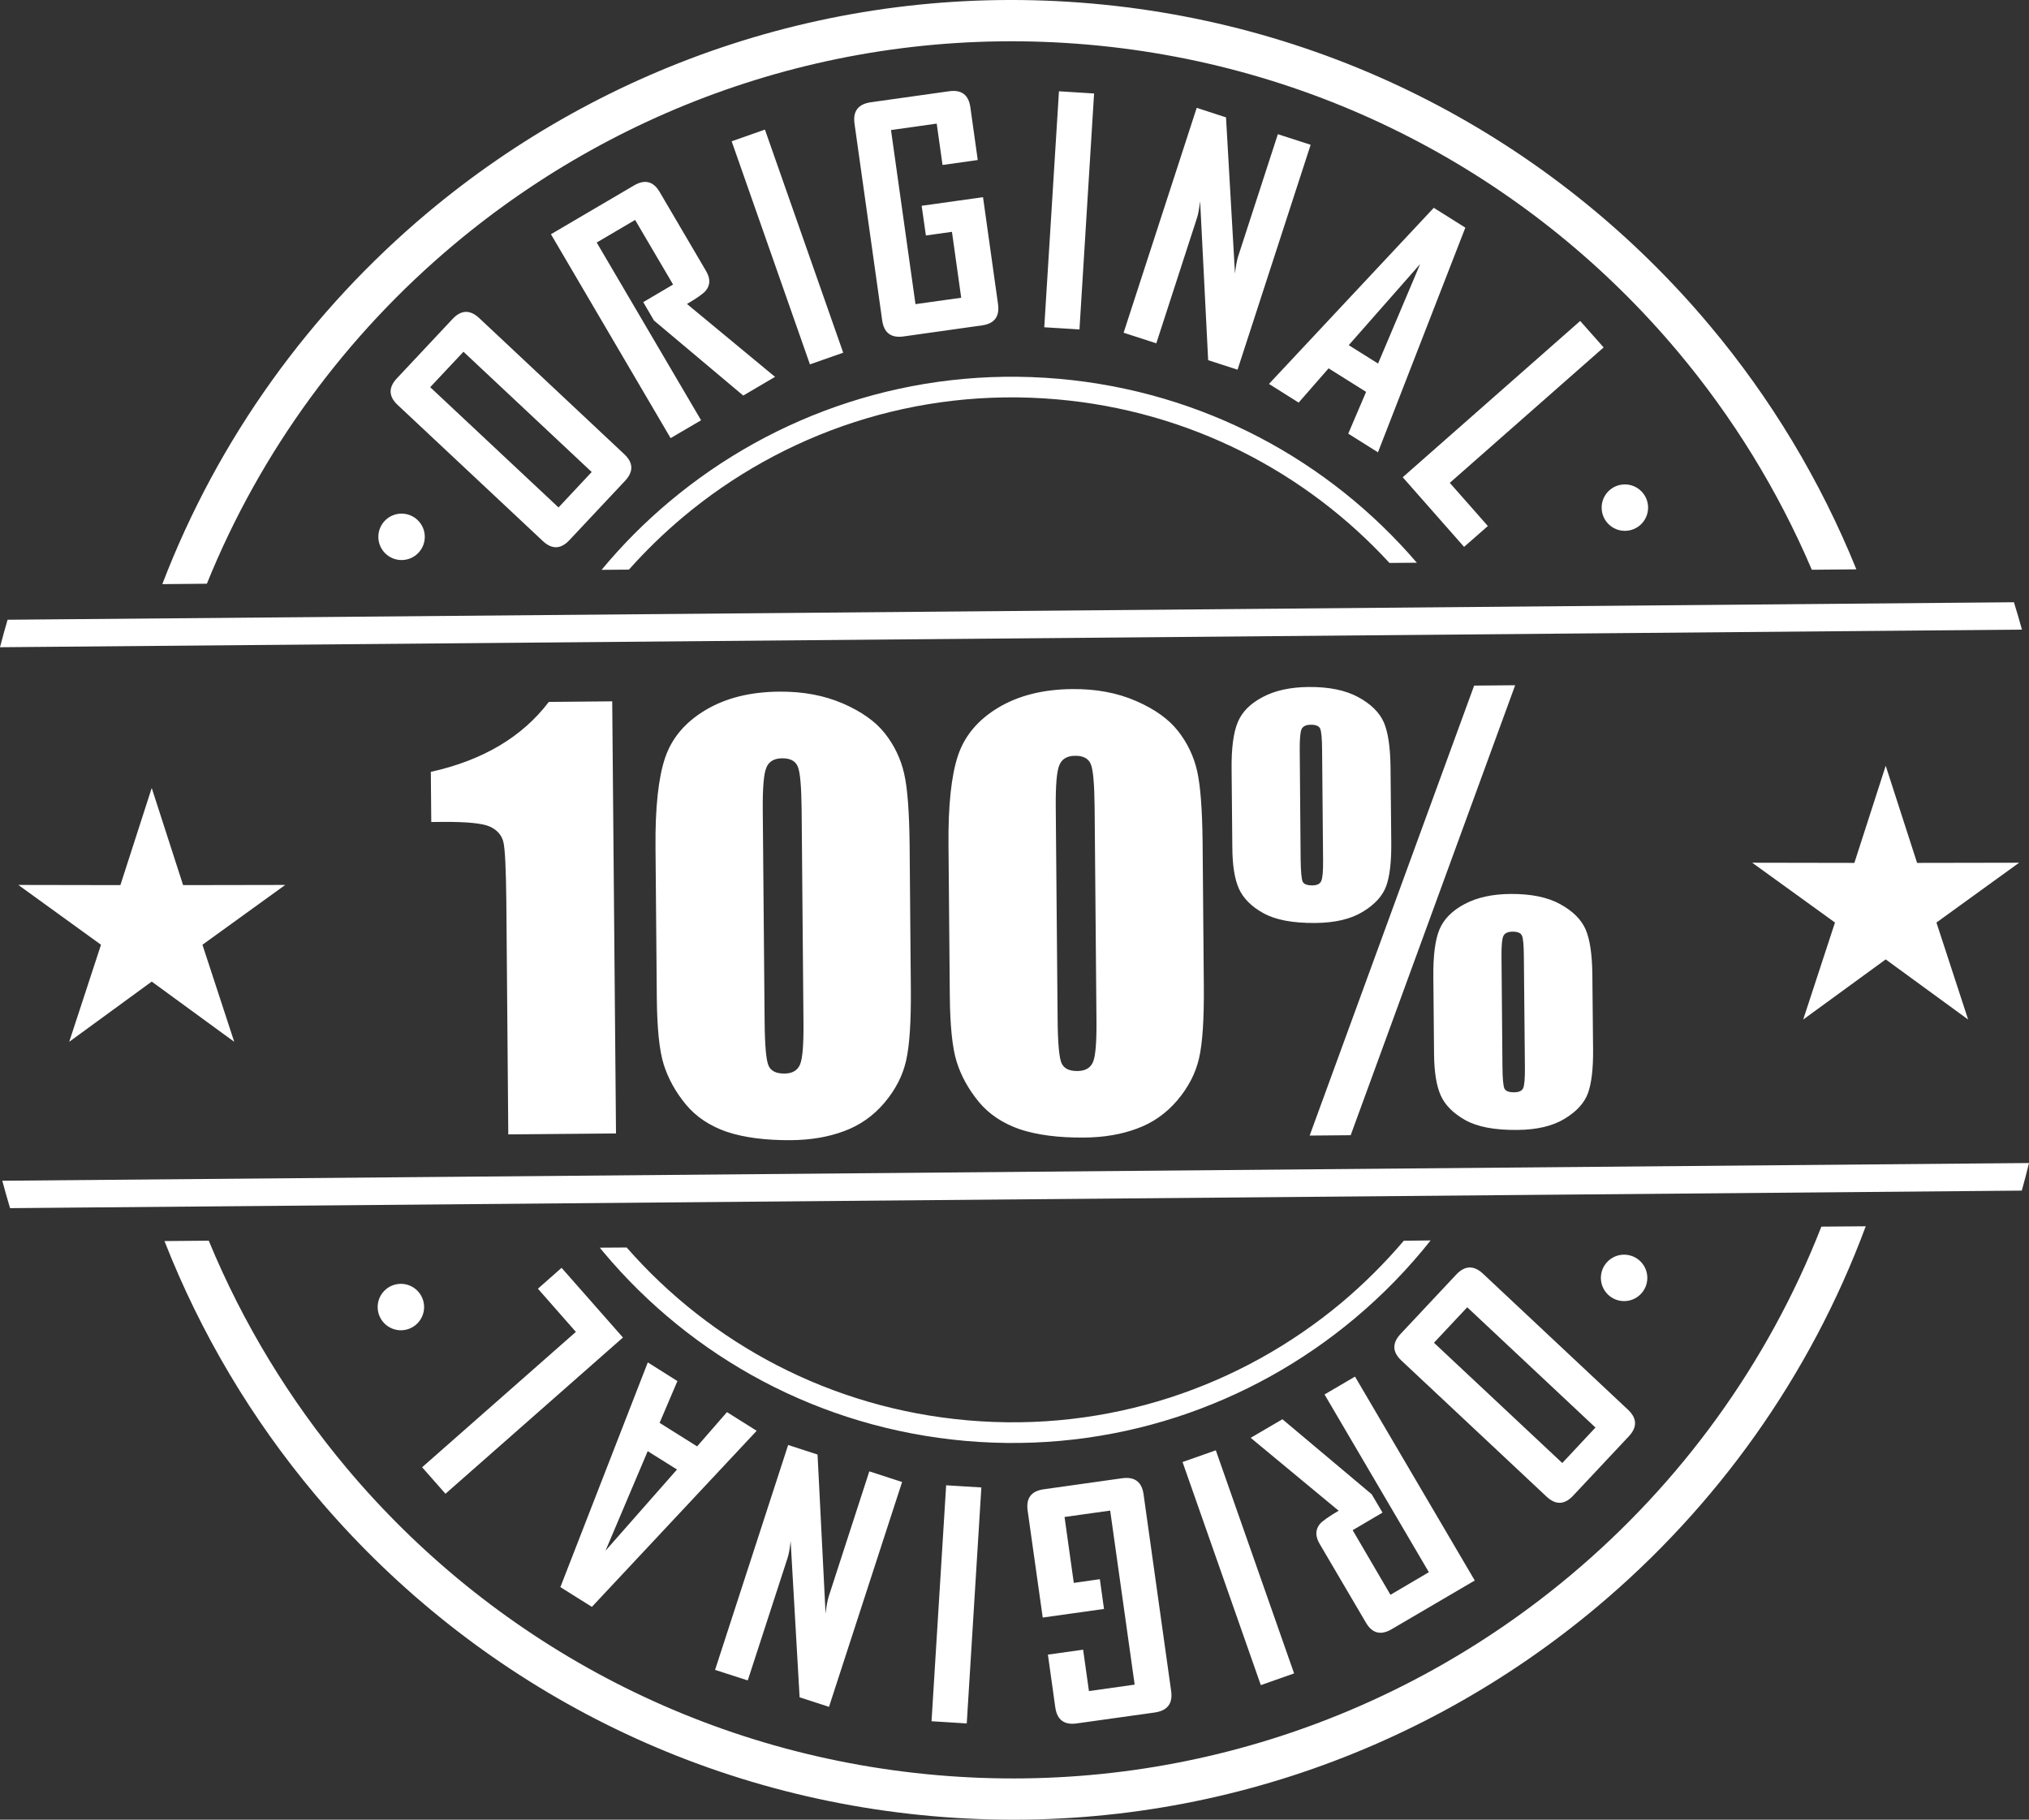 <?xml version="1.0" encoding="utf-8"?>
<!-- Generator: Adobe Illustrator 16.0.0, SVG Export Plug-In . SVG Version: 6.00 Build 0)  -->
<!DOCTYPE svg PUBLIC "-//W3C//DTD SVG 1.1//EN" "http://www.w3.org/Graphics/SVG/1.1/DTD/svg11.dtd">
<svg version="1.1" id="Layer_1" xmlns="http://www.w3.org/2000/svg" xmlns:xlink="http://www.w3.org/1999/xlink" x="0px" y="0px"
	 width="45px" height="40.367px" viewBox="0 0 45 40.367" enable-background="new 0 0 45 40.367" xml:space="preserve">
<rect x="0" y="0" width="45" height="40.367" fill="#333333" stroke="none"/>
<g>
	<path fill-rule="evenodd" clip-rule="evenodd" fill="#FFFFFF" d="M31.729,27.517c-0.5,0.631-1.063,1.209-1.678,1.725
		c-2.318,1.946-5.379,3.007-8.631,2.723c-3.254-0.285-6.084-1.861-8.029-4.18c-0.029-0.035-0.059-0.07-0.088-0.107l0.596-0.004
		c1.863,2.129,4.52,3.568,7.561,3.834c3.127,0.274,6.068-0.746,8.299-2.615c0.494-0.416,0.955-0.875,1.375-1.369L31.729,27.517
		L31.729,27.517z M44.666,13.36c0.063,0.201,0.121,0.403,0.178,0.607L0,14.358c0.053-0.205,0.109-0.408,0.168-0.61L44.666,13.36
		L44.666,13.36z M45,25.8c-0.049,0.205-0.104,0.41-0.16,0.612c-14.873,0.131-29.746,0.261-44.617,0.389
		c-0.061-0.201-0.117-0.405-0.172-0.608L45,25.8L45,25.8z M23.48,8.403c3.207,0.281,6.002,1.816,7.943,4.08l-0.607,0.005
		c-1.852-2.015-4.434-3.372-7.375-3.629c-3.129-0.274-6.07,0.746-8.299,2.616c-0.424,0.357-0.824,0.745-1.193,1.161l-0.607,0.005
		c0.457-0.551,0.961-1.058,1.508-1.516C17.168,9.18,20.227,8.119,23.48,8.403L23.48,8.403z M41.379,27.203l-0.984,0.008
		c-1.189,3.043-3.123,5.688-5.561,7.732c-3.777,3.17-8.764,4.898-14.063,4.435c-5.301-0.464-9.912-3.032-13.082-6.81
		c-1.264-1.508-2.301-3.209-3.059-5.045l-0.982,0.008c0.805,2.055,1.938,3.953,3.342,5.626c3.32,3.956,8.148,6.646,13.699,7.132
		c5.553,0.486,10.777-1.324,14.732-4.645C38.066,33.425,40.145,30.533,41.379,27.203L41.379,27.203z M24.209,0.078
		C18.656-0.408,13.434,1.403,9.477,4.723C6.889,6.896,4.842,9.713,3.6,12.958l0.988-0.009c1.195-2.955,3.096-5.526,5.479-7.524
		c3.775-3.169,8.762-4.898,14.063-4.435c5.301,0.464,9.912,3.032,13.08,6.809c1.219,1.452,2.223,3.082,2.973,4.84l0.988-0.009
		c-0.799-1.975-1.902-3.803-3.26-5.419C34.59,3.254,29.762,0.564,24.209,0.078z"/>
	<path fill-rule="evenodd" clip-rule="evenodd" fill="#FFFFFF" d="M13.578,15.558l0.084,9.586l-2.389,0.021l-0.043-5.147
		c-0.008-0.743-0.029-1.191-0.066-1.34c-0.037-0.15-0.135-0.264-0.295-0.339s-0.516-0.111-1.066-0.106l-0.238,0.002l-0.01-1.112
		c1.154-0.256,2.027-0.775,2.617-1.552L13.578,15.558L13.578,15.558z M20.174,18.746l0.027,3.195
		c0.006,0.729-0.029,1.256-0.105,1.588c-0.076,0.334-0.236,0.645-0.482,0.936c-0.246,0.289-0.543,0.499-0.895,0.628
		c-0.348,0.13-0.738,0.196-1.174,0.2c-0.57,0.004-1.047-0.059-1.428-0.186c-0.377-0.131-0.682-0.334-0.91-0.611
		c-0.227-0.277-0.389-0.572-0.486-0.88c-0.098-0.31-0.148-0.803-0.154-1.478l-0.029-3.343c-0.008-0.88,0.064-1.54,0.211-1.979
		c0.148-0.44,0.445-0.794,0.896-1.063c0.449-0.269,0.994-0.405,1.637-0.41c0.525-0.005,0.994,0.083,1.41,0.262
		c0.416,0.18,0.727,0.402,0.934,0.665s0.35,0.559,0.426,0.889S20.166,18.02,20.174,18.746L20.174,18.746z M17.779,17.965
		c-0.006-0.509-0.031-0.826-0.084-0.955c-0.049-0.126-0.164-0.19-0.348-0.188c-0.18,0.001-0.295,0.071-0.35,0.207
		c-0.059,0.136-0.084,0.451-0.08,0.944l0.041,4.669c0.004,0.557,0.035,0.891,0.09,1.004c0.053,0.115,0.168,0.17,0.35,0.169
		c0.178-0.001,0.291-0.069,0.348-0.206c0.053-0.133,0.078-0.434,0.074-0.902L17.779,17.965L17.779,17.965z M26.672,18.69
		l0.027,3.194c0.006,0.729-0.029,1.256-0.105,1.588c-0.076,0.334-0.236,0.645-0.482,0.936c-0.246,0.289-0.543,0.5-0.895,0.628
		c-0.348,0.13-0.738,0.196-1.174,0.199c-0.572,0.005-1.047-0.058-1.428-0.185c-0.377-0.131-0.682-0.334-0.91-0.611
		c-0.227-0.277-0.389-0.571-0.486-0.88c-0.098-0.31-0.148-0.803-0.154-1.478l-0.029-3.343c-0.008-0.88,0.064-1.54,0.211-1.979
		c0.148-0.44,0.447-0.794,0.896-1.063c0.449-0.268,0.994-0.404,1.637-0.41c0.525-0.005,0.994,0.082,1.41,0.262
		c0.416,0.18,0.727,0.402,0.934,0.665s0.35,0.558,0.426,0.889C26.625,17.434,26.664,17.963,26.672,18.69L26.672,18.69z
		 M24.277,17.909c-0.006-0.509-0.031-0.826-0.084-0.955c-0.049-0.126-0.166-0.19-0.348-0.188c-0.18,0.001-0.295,0.071-0.35,0.207
		c-0.059,0.136-0.084,0.451-0.08,0.944l0.041,4.669c0.004,0.557,0.035,0.891,0.09,1.004c0.055,0.115,0.168,0.17,0.35,0.169
		c0.178-0.002,0.291-0.069,0.348-0.206c0.053-0.133,0.078-0.434,0.074-0.902L24.277,17.909L24.277,17.909z M33.604,15.201
		l-3.648,9.982l-0.91,0.008l3.648-9.982L33.604,15.201L33.604,15.201z M30.84,17.043c-0.004-0.458-0.053-0.797-0.148-1.017
		c-0.098-0.222-0.287-0.408-0.568-0.561s-0.648-0.229-1.098-0.225c-0.406,0.003-0.746,0.077-1.021,0.223
		c-0.275,0.144-0.459,0.329-0.553,0.558c-0.096,0.227-0.143,0.579-0.137,1.052l0.016,1.723c0.002,0.4,0.051,0.705,0.146,0.918
		c0.096,0.211,0.273,0.394,0.541,0.542c0.266,0.149,0.648,0.223,1.154,0.219c0.438-0.004,0.789-0.087,1.055-0.25
		c0.266-0.162,0.436-0.351,0.516-0.566c0.08-0.217,0.117-0.541,0.113-0.97L30.84,17.043L30.84,17.043z M29.322,16.632
		c-0.002-0.253-0.016-0.408-0.043-0.468c-0.025-0.058-0.096-0.088-0.209-0.087c-0.105,0.001-0.172,0.035-0.203,0.097
		c-0.029,0.063-0.043,0.219-0.041,0.463l0.02,2.424c0.004,0.276,0.02,0.442,0.045,0.498c0.029,0.055,0.1,0.083,0.217,0.082
		c0.104-0.001,0.168-0.034,0.195-0.097c0.029-0.063,0.043-0.213,0.041-0.447L29.322,16.632L29.322,16.632z M35.316,21.632
		c-0.004-0.453-0.053-0.789-0.148-1.011c-0.096-0.22-0.281-0.408-0.564-0.563c-0.279-0.155-0.648-0.23-1.102-0.227
		c-0.408,0.003-0.748,0.079-1.021,0.225c-0.275,0.146-0.459,0.333-0.555,0.56c-0.096,0.228-0.141,0.578-0.137,1.047l0.016,1.727
		c0.004,0.396,0.053,0.697,0.148,0.91c0.094,0.213,0.275,0.395,0.541,0.546c0.268,0.151,0.652,0.225,1.154,0.22
		c0.438-0.003,0.789-0.087,1.053-0.248c0.268-0.162,0.438-0.352,0.518-0.568c0.078-0.22,0.117-0.541,0.113-0.967L35.316,21.632
		L35.316,21.632z M33.797,21.229c-0.002-0.252-0.014-0.409-0.041-0.47c-0.027-0.063-0.096-0.092-0.211-0.092
		c-0.107,0.002-0.174,0.034-0.203,0.098c-0.031,0.063-0.043,0.221-0.041,0.469l0.021,2.424c0.002,0.272,0.018,0.436,0.045,0.492
		c0.029,0.055,0.1,0.082,0.215,0.081c0.107-0.001,0.174-0.032,0.201-0.095c0.025-0.061,0.039-0.21,0.037-0.449L33.797,21.229z"/>
	<path fill-rule="evenodd" clip-rule="evenodd" fill="#FFFFFF" d="M13.846,10.076c0.201,0.189,0.207,0.385,0.02,0.587l-1.24,1.322
		c-0.189,0.2-0.385,0.206-0.586,0.018l-3.221-3.02c-0.201-0.189-0.207-0.385-0.02-0.587l1.24-1.322
		c0.189-0.201,0.385-0.207,0.588-0.019L13.846,10.076L13.846,10.076z M13.123,10.471l-2.844-2.668L9.541,8.589l2.846,2.668
		L13.123,10.471L13.123,10.471z M17.189,8.36l-1.953-1.617c0.225-0.131,0.363-0.23,0.418-0.296c0.102-0.125,0.102-0.27,0.006-0.434
		l-1.029-1.753c-0.139-0.238-0.328-0.287-0.568-0.147l-1.844,1.083l2.654,4.523l0.676-0.396L13.234,5.38l0.852-0.501l0.842,1.433
		l-0.662,0.39c0.158,0.271,0.238,0.408,0.238,0.408l1.98,1.665L17.189,8.36L17.189,8.36z M18.701,7.824l-0.738,0.259l-1.736-4.949
		l0.738-0.259L18.701,7.824L18.701,7.824z M22.135,6.749c0.037,0.273-0.08,0.43-0.354,0.469l-1.746,0.246
		c-0.273,0.037-0.43-0.081-0.469-0.354l-0.615-4.372c-0.037-0.273,0.084-0.43,0.365-0.47l1.736-0.244
		c0.273-0.038,0.43,0.08,0.469,0.354l0.164,1.172l-0.781,0.11l-0.129-0.918l-1.014,0.143l0.543,3.862l1.014-0.142l-0.205-1.462
		l-0.578,0.081l-0.094-0.659l1.361-0.191L22.135,6.749L22.135,6.749z M23.941,7.308L23.16,7.26l0.326-5.235l0.779,0.049
		L23.941,7.308L23.941,7.308z M27.447,8.201L26.795,7.99l-0.178-3.529c-0.02,0.163-0.041,0.289-0.07,0.375l-0.902,2.78L24.92,7.381
		l1.621-4.989l0.65,0.212l0.199,3.466c0.018-0.164,0.041-0.289,0.068-0.376l0.883-2.717l0.727,0.235L27.447,8.201L27.447,8.201z
		 M30.561,10.034l1.938-4.984L31.799,4.61l-3.645,3.896l-0.008,0.012l0.656,0.413l0.664-0.76l0.832,0.522l-0.396,0.927
		L30.561,10.034L30.561,10.034z M30.563,8.065l-0.65-0.408l1.584-1.8L30.563,8.065L30.563,8.065z M32.471,12.132l-1.361-1.545
		l3.936-3.467l0.52,0.587l-3.412,3.004l0.844,0.958L32.471,12.132z"/>
	<circle fill-rule="evenodd" clip-rule="evenodd" fill="#FFFFFF" cx="8.906" cy="11.909" r="0.515"/>
	<circle fill-rule="evenodd" clip-rule="evenodd" fill="#FFFFFF" cx="36.037" cy="11.261" r="0.515"/>
	<path fill-rule="evenodd" clip-rule="evenodd" fill="#FFFFFF" d="M31.08,30.181c-0.201-0.189-0.207-0.385-0.02-0.587l1.24-1.323
		c0.189-0.199,0.387-0.205,0.588-0.018l3.219,3.02c0.201,0.189,0.207,0.385,0.02,0.587l-1.24,1.322
		c-0.189,0.2-0.385,0.207-0.586,0.019L31.08,30.181L31.08,30.181z M31.803,29.787l2.846,2.668l0.736-0.787L32.541,29L31.803,29.787
		L31.803,29.787z M27.738,31.896l1.951,1.617c-0.223,0.131-0.361,0.23-0.418,0.296c-0.1,0.125-0.102,0.271-0.006,0.435l1.029,1.752
		c0.139,0.238,0.33,0.287,0.568,0.147l1.846-1.082l-2.656-4.523l-0.676,0.396l2.314,3.943l-0.852,0.501L30,33.945l0.662-0.39
		c-0.16-0.271-0.24-0.407-0.24-0.407l-1.98-1.664L27.738,31.896L27.738,31.896z M26.227,32.433l0.738-0.26l1.736,4.949l-0.738,0.26
		L26.227,32.433L26.227,32.433z M22.791,33.507c-0.037-0.273,0.08-0.43,0.354-0.469l1.748-0.246c0.273-0.036,0.43,0.082,0.469,0.354
		l0.613,4.372c0.037,0.273-0.084,0.43-0.363,0.471l-1.736,0.243c-0.273,0.038-0.432-0.081-0.471-0.354l-0.164-1.173l0.781-0.109
		l0.129,0.918l1.014-0.143l-0.543-3.861l-1.012,0.142l0.205,1.462l0.578-0.082l0.092,0.66l-1.359,0.191L22.791,33.507L22.791,33.507
		z M20.984,32.949l0.781,0.048l-0.324,5.235l-0.781-0.049L20.984,32.949L20.984,32.949z M17.48,32.055l0.652,0.212l0.178,3.529
		c0.018-0.164,0.041-0.289,0.068-0.376l0.902-2.78l0.727,0.236l-1.621,4.988l-0.652-0.212l-0.199-3.466
		c-0.018,0.164-0.039,0.289-0.068,0.376l-0.883,2.716l-0.725-0.234L17.48,32.055L17.48,32.055z M14.367,30.223l-1.939,4.985
		l0.699,0.438l3.646-3.896l0.006-0.012l-0.656-0.412l-0.662,0.76l-0.832-0.522l0.395-0.927L14.367,30.223L14.367,30.223z
		 M14.365,32.192l0.65,0.407l-1.586,1.802L14.365,32.192L14.365,32.192z M12.455,28.125l1.361,1.546l-3.936,3.466l-0.518-0.588
		l3.41-3.003l-0.842-0.958L12.455,28.125z"/>
	<circle fill-rule="evenodd" clip-rule="evenodd" fill="#FFFFFF" cx="36.02" cy="28.348" r="0.515"/>
	<circle fill-rule="evenodd" clip-rule="evenodd" fill="#FFFFFF" cx="8.891" cy="28.995" r="0.515"/>
	<polygon fill-rule="evenodd" clip-rule="evenodd" fill="#FFFFFF" points="3.365,17.48 4.061,19.635 6.326,19.631 4.49,20.958 
		5.195,23.111 3.365,21.775 1.535,23.111 2.24,20.958 0.406,19.631 2.67,19.635 	"/>
	<polygon fill-rule="evenodd" clip-rule="evenodd" fill="#FFFFFF" points="41.822,16.987 42.518,19.142 44.781,19.138 
		42.947,20.465 43.65,22.617 41.822,21.283 39.992,22.617 40.697,20.465 38.861,19.138 41.127,19.142 	"/>
</g>
</svg>
